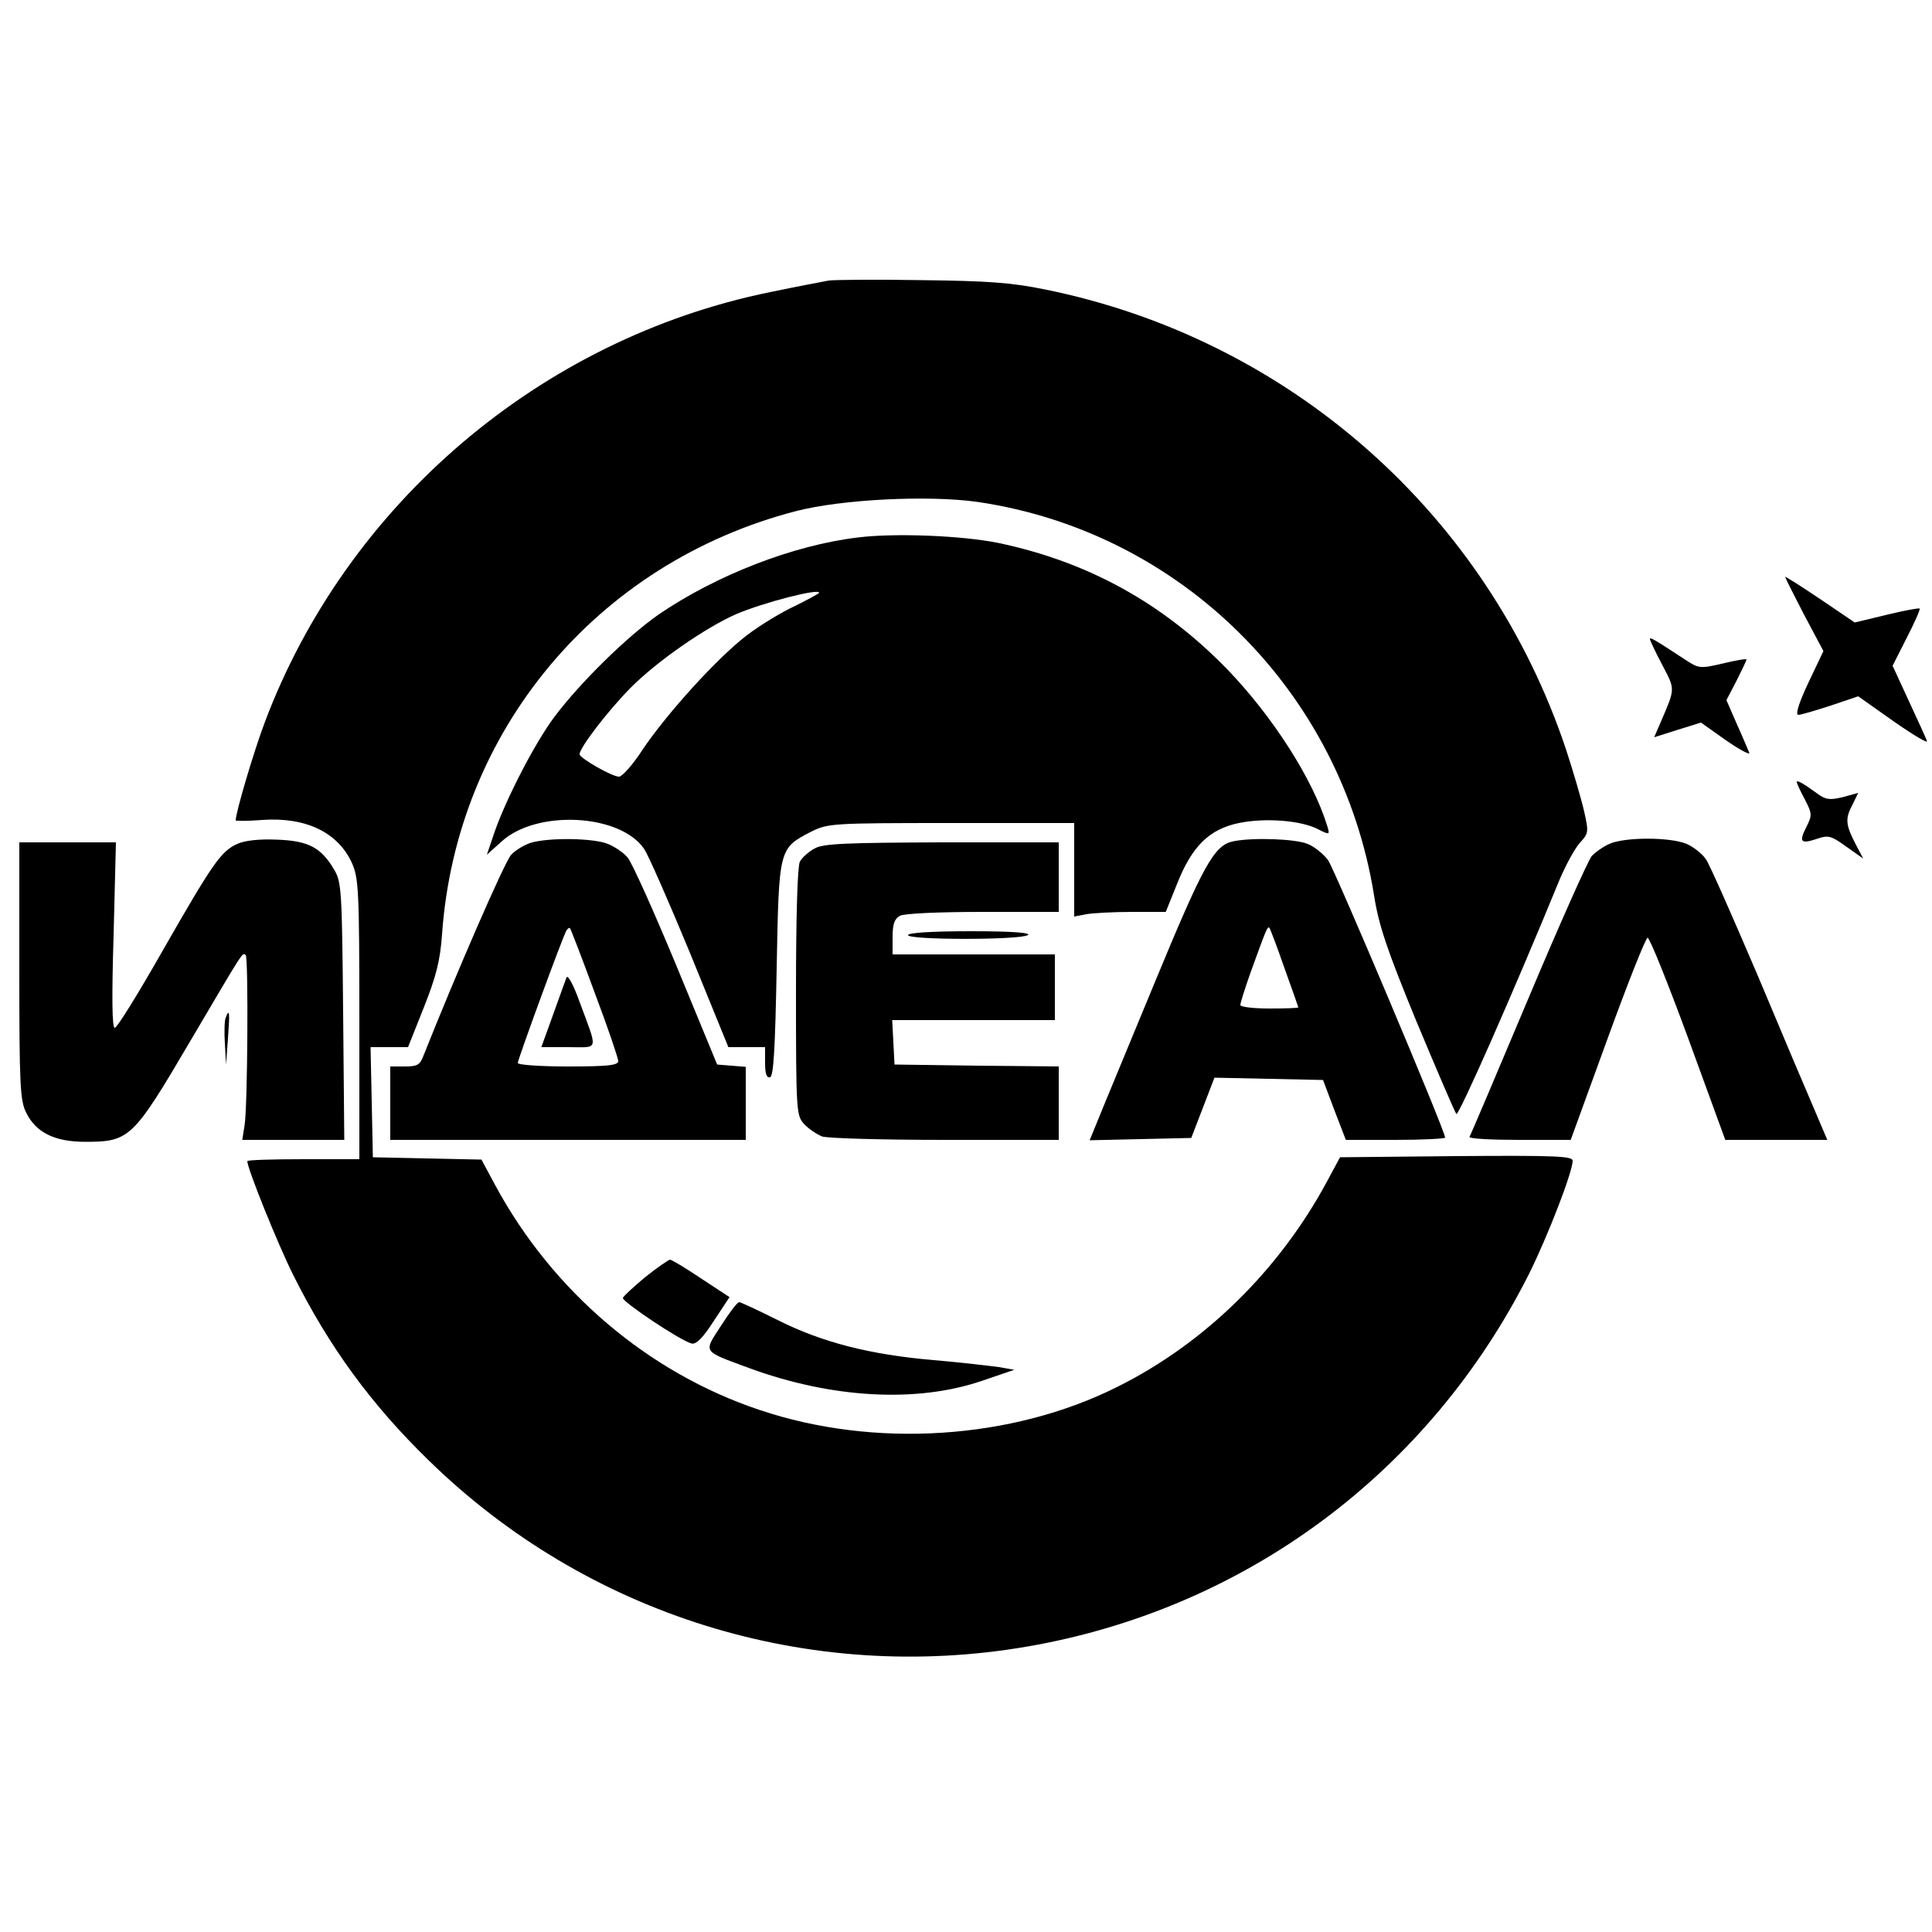 <?xml version="1.0" standalone="no"?>
<!DOCTYPE svg PUBLIC "-//W3C//DTD SVG 20010904//EN"
 "http://www.w3.org/TR/2001/REC-SVG-20010904/DTD/svg10.dtd">
<svg version="1.0" xmlns="http://www.w3.org/2000/svg"
 width="500pt" height="500pt" viewBox="0 0 500 500"
 preserveAspectRatio="xMidYMid meet">
<g transform="translate(0,500) scale(0.1,-0.1)"
fill="#000000" stroke="none">
<path d="M2145 4274 c-16 -3 -85 -16 -152 -30 -594 -121 -1096 -549 -1308
-1114 -29 -77 -75 -233 -75 -253 0 -2 31 -2 69 1 112 8 196 -32 232 -112 17
-38 19 -71 19 -403 l0 -363 -145 0 c-80 0 -145 -2 -145 -5 0 -19 79 -215 119
-295 93 -186 202 -335 350 -479 410 -401 985 -580 1551 -482 565 98 1040 452
1298 966 48 97 112 262 112 291 0 12 -45 14 -301 12 l-301 -3 -35 -65 c-124
-229 -316 -417 -541 -529 -273 -137 -629 -160 -926 -60 -288 96 -536 307 -684
581 l-36 67 -140 3 -141 3 -3 143 -3 142 49 0 48 0 41 103 c32 81 42 120 47
189 37 526 400 961 915 1095 119 31 344 42 471 24 525 -77 941 -489 1026
-1018 12 -77 33 -140 110 -327 53 -127 99 -234 103 -239 6 -6 146 311 267 606
16 38 39 80 52 95 23 25 24 28 12 81 -7 31 -28 103 -47 161 -203 609 -716
1063 -1349 1191 -88 18 -150 22 -319 24 -115 2 -223 1 -240 -1z"/>
<path d="M2220 3609 c-168 -20 -367 -98 -515 -199 -83 -58 -204 -177 -270
-265 -51 -68 -125 -212 -155 -298 l-20 -59 39 35 c91 82 306 71 368 -20 11
-16 64 -137 119 -270 l99 -243 48 0 47 0 0 -41 c0 -28 4 -39 13 -37 9 4 13 72
17 281 6 313 5 311 90 355 43 21 52 22 362 22 l318 0 0 -121 0 -121 31 6 c17
3 71 6 119 6 l87 0 29 72 c39 99 84 142 160 158 68 14 161 7 205 -16 30 -15
31 -15 24 8 -37 121 -140 282 -258 405 -166 171 -360 279 -594 328 -94 19
-268 26 -363 14z m-100 -143 c0 -2 -28 -17 -62 -34 -35 -16 -91 -50 -125 -76
-75 -57 -206 -201 -270 -296 -25 -39 -53 -70 -61 -70 -18 0 -102 48 -102 58 0
17 73 112 131 171 68 69 195 157 275 192 71 30 214 67 214 55z"/>
<path d="M4620 3507 c0 -2 22 -46 49 -98 l50 -94 -39 -82 c-25 -53 -34 -83
-26 -83 7 0 44 11 84 24 l71 24 92 -65 c50 -35 89 -58 86 -51 -2 7 -24 54 -47
104 l-42 91 37 73 c20 39 35 73 33 75 -2 2 -40 -5 -85 -16 l-83 -20 -90 61
c-49 33 -90 59 -90 57z"/>
<path d="M4270 3346 c0 -3 14 -33 32 -67 34 -65 34 -59 -5 -150 l-16 -37 60
19 61 19 65 -46 c36 -25 63 -39 60 -32 -3 7 -17 41 -32 74 l-27 62 26 50 c14
28 26 53 26 55 0 3 -28 -2 -61 -10 -60 -14 -63 -13 -98 10 -81 53 -91 59 -91
53z"/>
<path d="M4650 2976 c0 -3 9 -23 21 -45 19 -37 19 -41 4 -71 -20 -39 -15 -45
27 -31 29 10 36 9 76 -20 l44 -31 -21 40 c-25 49 -26 64 -6 101 l14 29 -40
-11 c-34 -8 -44 -7 -67 10 -37 27 -52 35 -52 29z"/>
<path d="M614 2816 c-42 -19 -63 -49 -194 -278 -62 -109 -117 -198 -123 -198
-7 0 -8 78 -3 240 l6 240 -125 0 -125 0 0 -332 c0 -297 2 -337 18 -368 25 -51
74 -75 152 -75 115 0 124 8 272 260 141 239 135 231 144 223 7 -8 5 -391 -3
-440 l-6 -38 132 0 132 0 -3 333 c-3 311 -4 334 -23 366 -34 58 -67 75 -148
78 -46 2 -83 -2 -103 -11z"/>
<path d="M1374 2819 c-16 -5 -40 -19 -51 -31 -17 -18 -144 -311 -227 -520 -9
-24 -16 -28 -48 -28 l-38 0 0 -95 0 -95 460 0 460 0 0 94 0 95 -37 3 -37 3
-106 257 c-59 142 -115 267 -126 279 -10 12 -33 28 -51 35 -36 15 -151 17
-199 3z m165 -388 c34 -90 61 -170 61 -177 0 -11 -27 -14 -130 -14 -71 0 -130
4 -130 9 0 9 117 329 126 343 3 5 8 8 9 6 2 -2 31 -77 64 -167z"/>
<path d="M1466 2470 c-3 -8 -19 -52 -35 -97 l-30 -83 70 0 c80 0 77 -13 29
117 -16 45 -31 72 -34 63z"/>
<path d="M3193 2823 c-51 -10 -77 -57 -208 -374 -71 -172 -138 -333 -147 -356
l-18 -44 131 3 132 3 30 78 30 78 141 -3 140 -3 29 -77 30 -78 128 0 c71 0
129 3 129 6 0 17 -285 692 -303 718 -11 15 -35 35 -53 42 -31 13 -140 17 -191
7z m131 -328 c20 -55 36 -101 36 -102 0 -2 -34 -3 -75 -3 -41 0 -75 4 -75 9 0
6 12 43 26 83 41 113 44 121 49 117 2 -2 20 -49 39 -104z"/>
<path d="M4165 2816 c-16 -7 -37 -22 -46 -32 -9 -11 -83 -176 -164 -369 -81
-192 -149 -353 -152 -357 -2 -5 56 -8 129 -8 l133 0 95 261 c52 143 99 262
104 262 5 1 52 -116 105 -260 l96 -263 132 0 132 0 -31 73 c-17 39 -84 197
-148 350 -65 152 -125 289 -135 303 -9 14 -32 32 -50 40 -43 18 -160 18 -200
0z"/>
<path d="M2108 2804 c-15 -8 -32 -23 -38 -34 -6 -11 -10 -139 -10 -337 0 -310
1 -320 21 -342 11 -12 32 -26 46 -32 13 -5 157 -9 319 -9 l294 0 0 95 0 95
-212 2 -213 3 -3 58 -3 57 211 0 210 0 0 85 0 85 -210 0 -210 0 0 45 c0 34 5
47 19 55 12 6 100 10 215 10 l196 0 0 90 0 90 -302 0 c-248 -1 -308 -3 -330
-16z"/>
<path d="M2350 2580 c0 -13 290 -13 310 0 10 6 -39 10 -147 10 -102 0 -163 -4
-163 -10z"/>
<path d="M584 2366 c-3 -7 -4 -38 -2 -67 l3 -54 5 68 c5 67 4 79 -6 53z"/>
<path d="M1670 1695 c-30 -25 -56 -49 -58 -54 -3 -9 149 -111 178 -118 11 -3
29 14 57 58 l41 62 -73 48 c-40 27 -77 49 -81 49 -5 -1 -34 -21 -64 -45z"/>
<path d="M1866 1569 c-46 -71 -50 -64 74 -110 213 -78 432 -90 600 -33 l85 29
-40 7 c-22 3 -98 12 -168 18 -165 14 -290 46 -405 104 -50 25 -95 46 -99 46
-5 0 -26 -28 -47 -61z"/>
</g>
</svg>

